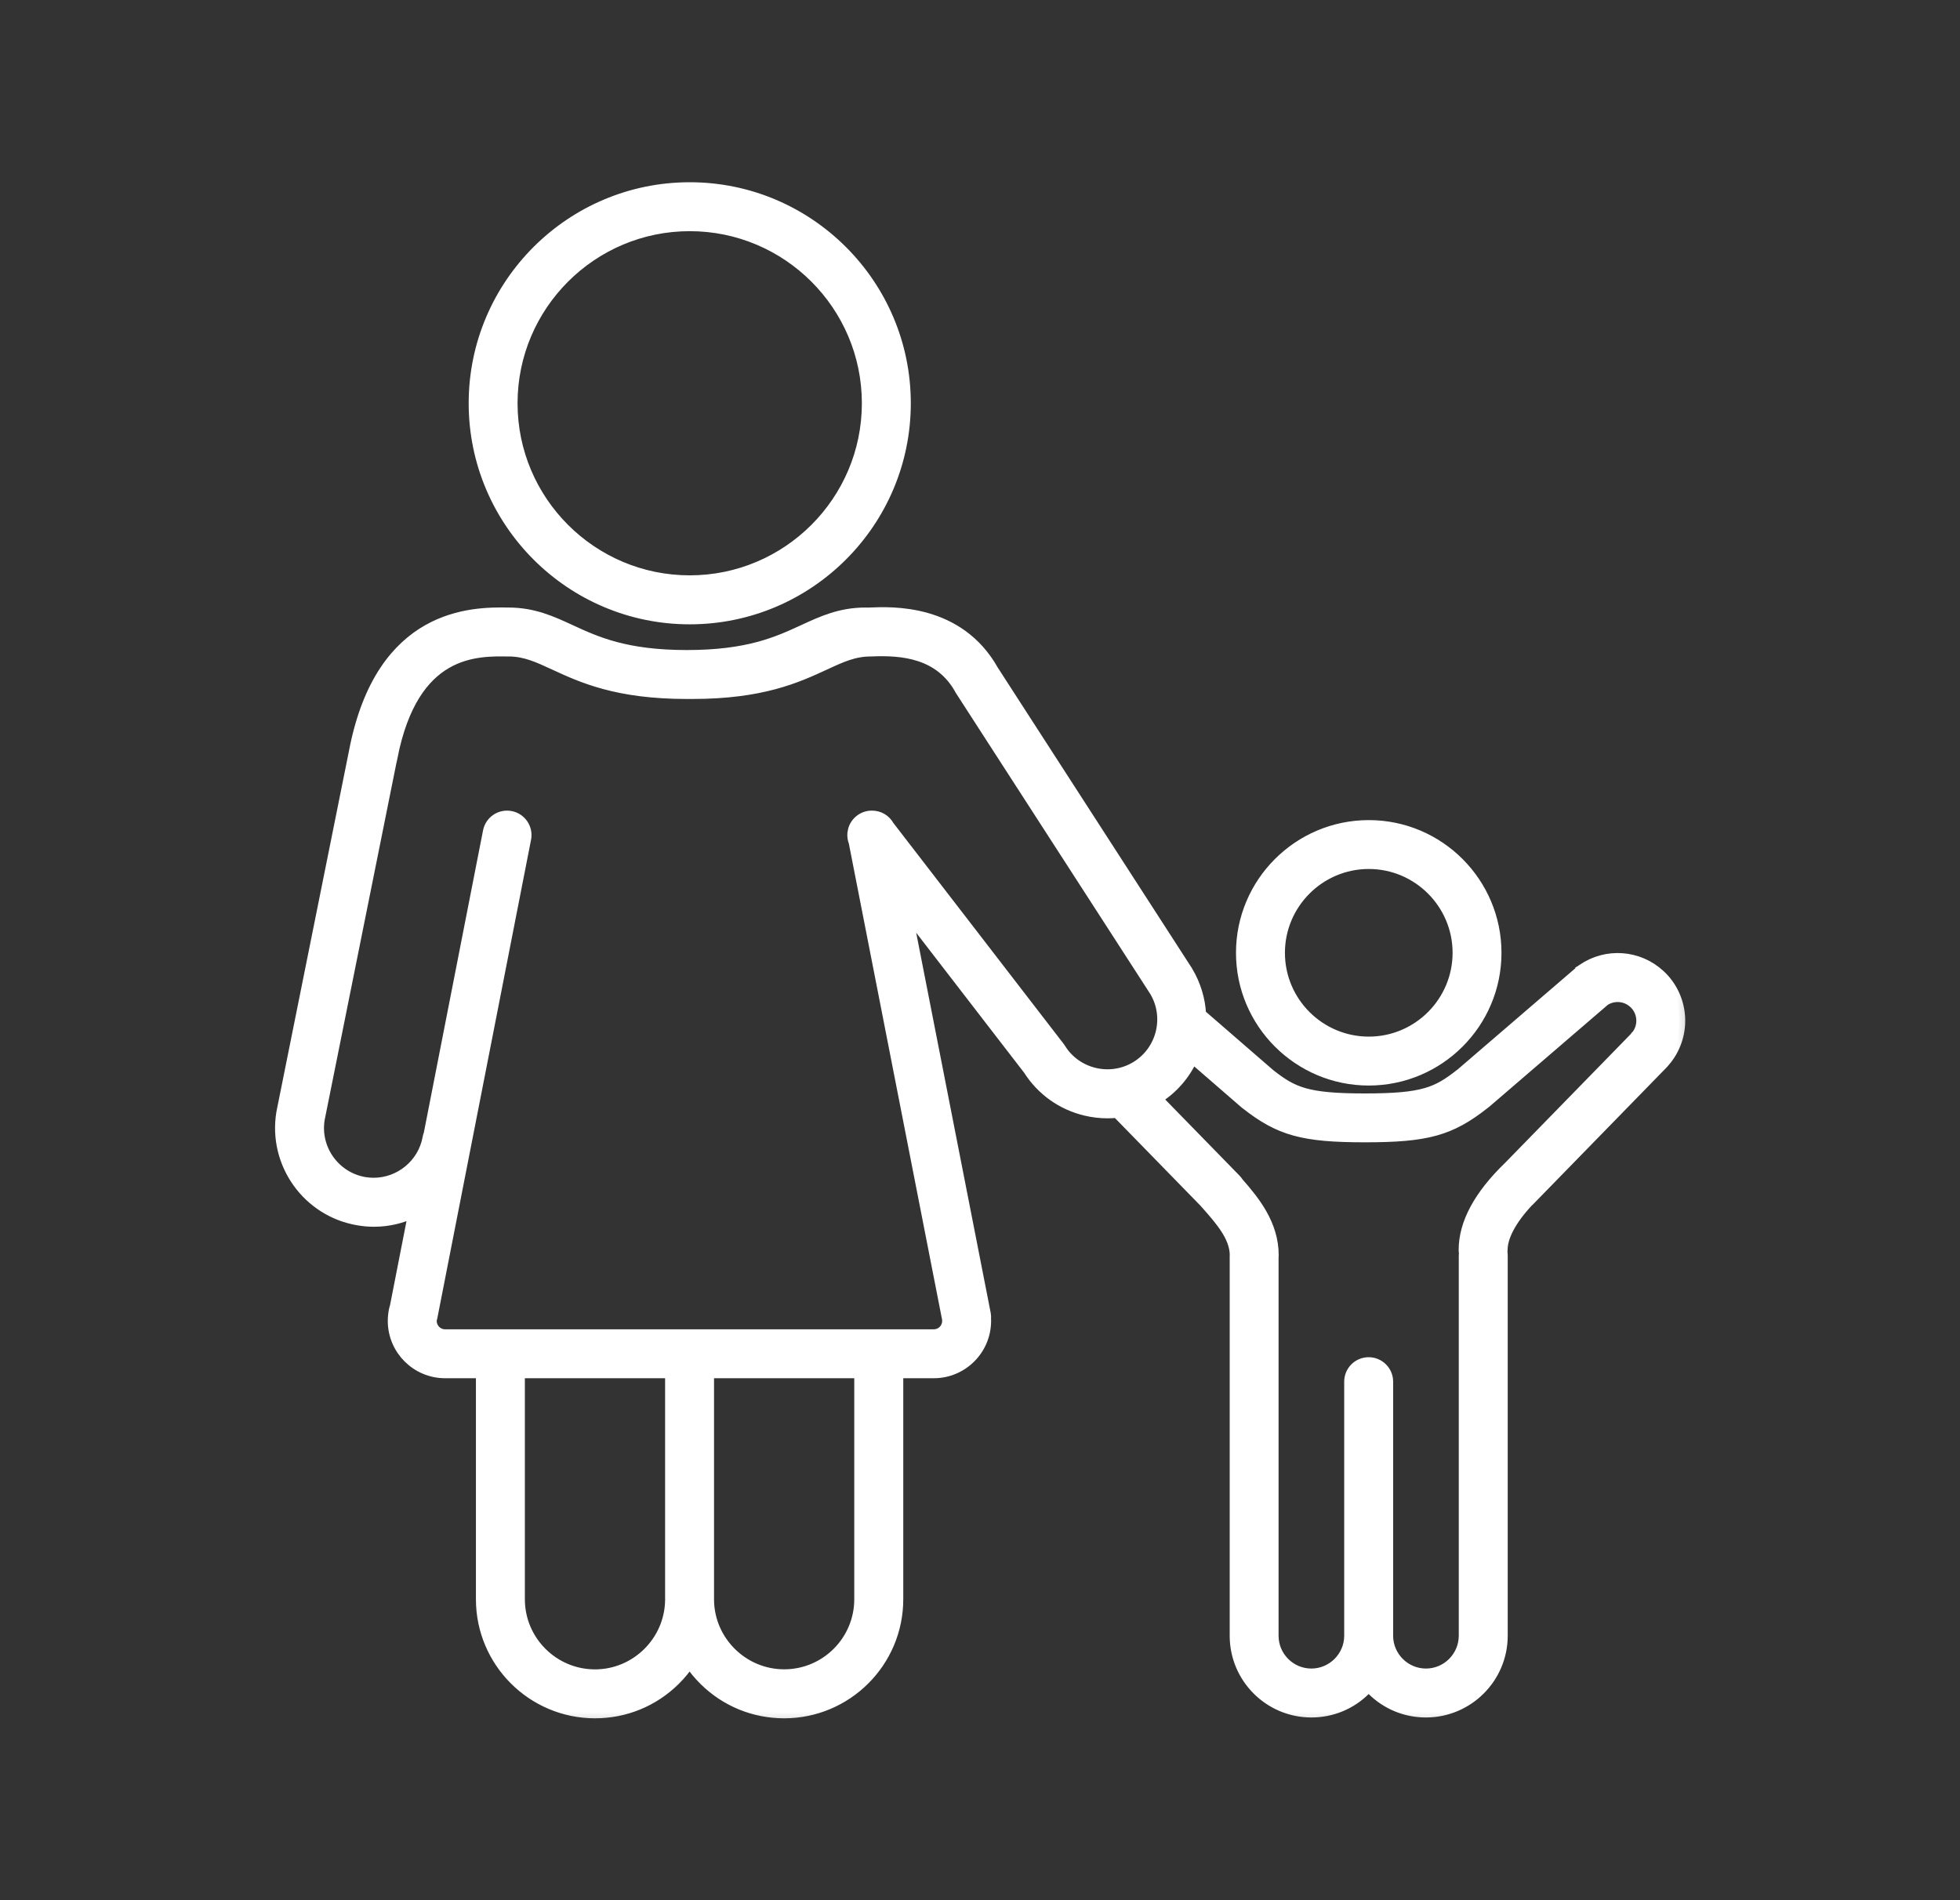 <svg width="33" height="32" viewBox="0 0 33 32" fill="none" xmlns="http://www.w3.org/2000/svg">
<rect x="0" y="0" width="33" height="32" fill="#333333" stroke="none"/>
<path d="M23.046 13.861C24.25 13.861 25.23 14.841 25.23 16.046C25.23 17.251 24.25 18.23 23.046 18.231C21.841 18.231 20.86 17.251 20.86 16.046C20.86 14.841 21.841 13.861 23.046 13.861ZM23.046 14.584C22.24 14.584 21.584 15.241 21.584 16.046C21.584 16.852 22.24 17.507 23.046 17.507C23.851 17.507 24.506 16.852 24.507 16.046C24.507 15.241 23.851 14.584 23.046 14.584Z" fill="white" stroke="white" stroke-width="0.1"/>
<mask id="path-2-outside-1_979_8957" maskUnits="userSpaceOnUse" x="3.731" y="9.325" width="25" height="20" fill="black">
<rect fill="white" x="3.731" y="9.325" width="25" height="20"/>
<path d="M27.938 16.424C27.58 16.096 27.05 16.058 26.649 16.332C26.649 16.332 26.649 16.332 26.648 16.333C26.644 16.336 26.64 16.339 26.635 16.343C26.631 16.346 26.627 16.349 26.622 16.352C26.622 16.353 26.622 16.353 26.622 16.353L24.607 18.086C24.603 18.088 24.599 18.091 24.596 18.094C24.2 18.405 23.972 18.514 22.982 18.514C21.995 18.514 21.766 18.406 21.373 18.098L20.207 17.087C20.194 16.838 20.122 16.588 19.984 16.36L19.98 16.352C19.979 16.351 19.978 16.349 19.977 16.348L16.713 11.293C16.135 10.266 15.015 10.315 14.645 10.331C14.645 10.331 14.645 10.331 14.644 10.331C14.629 10.331 14.615 10.332 14.6 10.332C14.592 10.331 14.583 10.331 14.574 10.331C14.153 10.331 13.851 10.47 13.531 10.618C13.095 10.819 12.6 11.047 11.565 11.047C10.53 11.047 10.036 10.819 9.6 10.618C9.28 10.47 8.978 10.331 8.557 10.331C8.556 10.331 8.556 10.331 8.555 10.331C7.947 10.32 6.434 10.333 5.981 12.627C5.981 12.628 5.981 12.628 5.981 12.628L4.755 18.726C4.755 18.728 4.754 18.73 4.754 18.733L4.752 18.742C4.612 19.592 5.189 20.397 6.038 20.537C6.124 20.552 6.21 20.559 6.296 20.559C6.533 20.559 6.765 20.505 6.978 20.4L6.663 22.009C6.659 22.02 6.655 22.032 6.652 22.044C6.637 22.11 6.629 22.177 6.629 22.245C6.629 22.722 7.017 23.11 7.495 23.11C7.495 23.11 7.496 23.11 7.497 23.11C7.498 23.11 7.499 23.11 7.5 23.11H8.113V26.919C8.113 26.919 8.113 26.92 8.113 26.92C8.113 26.924 8.113 26.928 8.113 26.932C8.113 27.983 8.968 28.837 10.018 28.837C10.523 28.837 10.998 28.642 11.357 28.287C11.453 28.192 11.538 28.088 11.611 27.978C11.683 28.088 11.768 28.192 11.864 28.287C12.223 28.642 12.698 28.837 13.203 28.837C14.253 28.837 15.108 27.983 15.108 26.932V23.11H15.722C16.199 23.11 16.587 22.722 16.587 22.244C16.587 22.233 16.587 22.221 16.586 22.209C16.588 22.183 16.587 22.156 16.582 22.128L15.246 15.311L17.326 18.009C17.544 18.352 17.881 18.593 18.277 18.689C18.398 18.718 18.523 18.733 18.647 18.733C18.702 18.733 18.756 18.73 18.81 18.724L20.279 20.23L20.315 20.27C20.551 20.537 20.794 20.812 20.805 21.12C20.804 21.127 20.804 21.134 20.804 21.141V27.547C20.804 28.251 21.376 28.823 22.08 28.823C22.418 28.823 22.737 28.692 22.977 28.454C23 28.431 23.023 28.407 23.044 28.383C23.065 28.407 23.087 28.431 23.111 28.454C23.351 28.692 23.67 28.823 24.008 28.823C24.712 28.823 25.285 28.25 25.285 27.547V21.14C25.285 21.123 25.283 21.107 25.28 21.09C25.282 21.077 25.283 21.063 25.283 21.05C25.283 20.82 25.437 20.533 25.72 20.23C25.726 20.224 25.732 20.219 25.738 20.214L27.987 17.908C27.995 17.9 28.003 17.892 28.009 17.883C28.387 17.46 28.357 16.809 27.938 16.424ZM10.018 28.213C9.312 28.213 8.737 27.638 8.737 26.932V26.927C8.737 26.925 8.737 26.923 8.737 26.922C8.737 26.92 8.737 26.919 8.737 26.918V23.11H11.298V26.928C11.298 26.932 11.299 26.935 11.299 26.939C11.299 26.941 11.298 26.944 11.298 26.947C11.29 27.645 10.716 28.213 10.018 28.213ZM14.484 26.921C14.484 26.922 14.483 26.923 14.483 26.924V26.932C14.483 27.638 13.909 28.212 13.203 28.212C12.505 28.212 11.93 27.645 11.922 26.947C11.922 26.944 11.922 26.941 11.922 26.938C11.922 26.935 11.922 26.931 11.922 26.928V23.11H14.483V26.918C14.484 26.919 14.484 26.92 14.484 26.921ZM17.845 17.663C17.842 17.659 17.84 17.655 17.837 17.651C17.833 17.646 17.83 17.641 17.826 17.636L14.959 13.916C14.932 13.866 14.891 13.823 14.842 13.794C14.793 13.765 14.736 13.751 14.679 13.751C14.612 13.751 14.545 13.772 14.488 13.816C14.375 13.903 14.338 14.051 14.388 14.177L15.95 22.155C15.952 22.166 15.954 22.177 15.957 22.189C15.961 22.207 15.963 22.226 15.963 22.244C15.963 22.378 15.855 22.486 15.722 22.486H7.499C7.499 22.486 7.498 22.486 7.497 22.486C7.496 22.486 7.495 22.486 7.494 22.486C7.361 22.486 7.253 22.378 7.253 22.244C7.253 22.236 7.253 22.228 7.254 22.219C7.259 22.206 7.263 22.191 7.266 22.176L8.843 14.123C8.876 13.954 8.766 13.79 8.597 13.757C8.428 13.724 8.264 13.834 8.231 14.003L7.233 19.099C7.225 19.119 7.219 19.139 7.215 19.16C7.135 19.612 6.737 19.934 6.292 19.934C6.242 19.934 6.191 19.93 6.14 19.922C5.631 19.837 5.285 19.356 5.367 18.847L6.592 12.751V12.751C6.592 12.751 6.592 12.75 6.593 12.75C6.952 10.926 8.008 10.945 8.575 10.956C8.576 10.956 8.577 10.955 8.578 10.955C8.851 10.96 9.057 11.055 9.338 11.185C9.808 11.402 10.393 11.671 11.565 11.671C11.592 11.671 11.618 11.671 11.644 11.671C11.648 11.671 11.652 11.671 11.655 11.671C12.827 11.671 13.412 11.402 13.882 11.185C14.171 11.051 14.38 10.955 14.664 10.955C14.666 10.955 14.668 10.955 14.67 10.955H14.672C15.19 10.932 15.829 10.986 16.173 11.607C16.176 11.613 16.18 11.619 16.183 11.624C16.183 11.624 16.184 11.625 16.184 11.625L16.184 11.625C16.184 11.626 16.184 11.626 16.184 11.626L19.451 16.685C19.717 17.128 19.573 17.706 19.13 17.973C18.691 18.238 18.114 18.099 17.845 17.663ZM24.008 28.199C23.653 28.199 23.36 27.91 23.356 27.555V23.268C23.356 23.096 23.216 22.956 23.044 22.956C22.871 22.956 22.732 23.095 22.732 23.268V27.555C22.727 27.91 22.435 28.199 22.079 28.199C21.72 28.199 21.427 27.906 21.427 27.547V21.171C21.428 21.161 21.429 21.151 21.429 21.14C21.429 20.624 21.117 20.237 20.841 19.923C20.829 19.904 20.815 19.885 20.798 19.868L19.463 18.5C19.744 18.328 19.952 18.08 20.075 17.799L20.97 18.575C20.972 18.576 20.974 18.578 20.977 18.58C20.979 18.581 20.98 18.583 20.982 18.584C21.548 19.029 21.94 19.137 22.982 19.137C24.023 19.137 24.415 19.029 24.981 18.584C24.983 18.583 24.985 18.581 24.987 18.579C24.996 18.573 25.005 18.566 25.013 18.559L27.012 16.84C27.171 16.739 27.376 16.756 27.516 16.884C27.685 17.038 27.696 17.302 27.541 17.47C27.541 17.471 27.54 17.472 27.539 17.472C27.537 17.475 27.535 17.478 27.532 17.48L25.413 19.652C24.913 20.134 24.659 20.604 24.659 21.049C24.659 21.067 24.661 21.083 24.664 21.1C24.662 21.113 24.661 21.127 24.661 21.14V27.546C24.66 27.906 24.368 28.199 24.008 28.199Z"/>
</mask>
<path d="M27.938 16.424C27.58 16.096 27.05 16.058 26.649 16.332C26.649 16.332 26.649 16.332 26.648 16.333C26.644 16.336 26.64 16.339 26.635 16.343C26.631 16.346 26.627 16.349 26.622 16.352C26.622 16.353 26.622 16.353 26.622 16.353L24.607 18.086C24.603 18.088 24.599 18.091 24.596 18.094C24.2 18.405 23.972 18.514 22.982 18.514C21.995 18.514 21.766 18.406 21.373 18.098L20.207 17.087C20.194 16.838 20.122 16.588 19.984 16.36L19.98 16.352C19.979 16.351 19.978 16.349 19.977 16.348L16.713 11.293C16.135 10.266 15.015 10.315 14.645 10.331C14.645 10.331 14.645 10.331 14.644 10.331C14.629 10.331 14.615 10.332 14.6 10.332C14.592 10.331 14.583 10.331 14.574 10.331C14.153 10.331 13.851 10.47 13.531 10.618C13.095 10.819 12.6 11.047 11.565 11.047C10.53 11.047 10.036 10.819 9.6 10.618C9.28 10.47 8.978 10.331 8.557 10.331C8.556 10.331 8.556 10.331 8.555 10.331C7.947 10.32 6.434 10.333 5.981 12.627C5.981 12.628 5.981 12.628 5.981 12.628L4.755 18.726C4.755 18.728 4.754 18.73 4.754 18.733L4.752 18.742C4.612 19.592 5.189 20.397 6.038 20.537C6.124 20.552 6.21 20.559 6.296 20.559C6.533 20.559 6.765 20.505 6.978 20.4L6.663 22.009C6.659 22.02 6.655 22.032 6.652 22.044C6.637 22.11 6.629 22.177 6.629 22.245C6.629 22.722 7.017 23.11 7.495 23.11C7.495 23.11 7.496 23.11 7.497 23.11C7.498 23.11 7.499 23.11 7.5 23.11H8.113V26.919C8.113 26.919 8.113 26.92 8.113 26.92C8.113 26.924 8.113 26.928 8.113 26.932C8.113 27.983 8.968 28.837 10.018 28.837C10.523 28.837 10.998 28.642 11.357 28.287C11.453 28.192 11.538 28.088 11.611 27.978C11.683 28.088 11.768 28.192 11.864 28.287C12.223 28.642 12.698 28.837 13.203 28.837C14.253 28.837 15.108 27.983 15.108 26.932V23.11H15.722C16.199 23.11 16.587 22.722 16.587 22.244C16.587 22.233 16.587 22.221 16.586 22.209C16.588 22.183 16.587 22.156 16.582 22.128L15.246 15.311L17.326 18.009C17.544 18.352 17.881 18.593 18.277 18.689C18.398 18.718 18.523 18.733 18.647 18.733C18.702 18.733 18.756 18.73 18.81 18.724L20.279 20.23L20.315 20.27C20.551 20.537 20.794 20.812 20.805 21.12C20.804 21.127 20.804 21.134 20.804 21.141V27.547C20.804 28.251 21.376 28.823 22.08 28.823C22.418 28.823 22.737 28.692 22.977 28.454C23 28.431 23.023 28.407 23.044 28.383C23.065 28.407 23.087 28.431 23.111 28.454C23.351 28.692 23.67 28.823 24.008 28.823C24.712 28.823 25.285 28.25 25.285 27.547V21.14C25.285 21.123 25.283 21.107 25.28 21.09C25.282 21.077 25.283 21.063 25.283 21.05C25.283 20.82 25.437 20.533 25.72 20.23C25.726 20.224 25.732 20.219 25.738 20.214L27.987 17.908C27.995 17.9 28.003 17.892 28.009 17.883C28.387 17.46 28.357 16.809 27.938 16.424ZM10.018 28.213C9.312 28.213 8.737 27.638 8.737 26.932V26.927C8.737 26.925 8.737 26.923 8.737 26.922C8.737 26.92 8.737 26.919 8.737 26.918V23.11H11.298V26.928C11.298 26.932 11.299 26.935 11.299 26.939C11.299 26.941 11.298 26.944 11.298 26.947C11.29 27.645 10.716 28.213 10.018 28.213ZM14.484 26.921C14.484 26.922 14.483 26.923 14.483 26.924V26.932C14.483 27.638 13.909 28.212 13.203 28.212C12.505 28.212 11.93 27.645 11.922 26.947C11.922 26.944 11.922 26.941 11.922 26.938C11.922 26.935 11.922 26.931 11.922 26.928V23.11H14.483V26.918C14.484 26.919 14.484 26.92 14.484 26.921ZM17.845 17.663C17.842 17.659 17.84 17.655 17.837 17.651C17.833 17.646 17.83 17.641 17.826 17.636L14.959 13.916C14.932 13.866 14.891 13.823 14.842 13.794C14.793 13.765 14.736 13.751 14.679 13.751C14.612 13.751 14.545 13.772 14.488 13.816C14.375 13.903 14.338 14.051 14.388 14.177L15.95 22.155C15.952 22.166 15.954 22.177 15.957 22.189C15.961 22.207 15.963 22.226 15.963 22.244C15.963 22.378 15.855 22.486 15.722 22.486H7.499C7.499 22.486 7.498 22.486 7.497 22.486C7.496 22.486 7.495 22.486 7.494 22.486C7.361 22.486 7.253 22.378 7.253 22.244C7.253 22.236 7.253 22.228 7.254 22.219C7.259 22.206 7.263 22.191 7.266 22.176L8.843 14.123C8.876 13.954 8.766 13.79 8.597 13.757C8.428 13.724 8.264 13.834 8.231 14.003L7.233 19.099C7.225 19.119 7.219 19.139 7.215 19.16C7.135 19.612 6.737 19.934 6.292 19.934C6.242 19.934 6.191 19.93 6.14 19.922C5.631 19.837 5.285 19.356 5.367 18.847L6.592 12.751V12.751C6.592 12.751 6.592 12.75 6.593 12.75C6.952 10.926 8.008 10.945 8.575 10.956C8.576 10.956 8.577 10.955 8.578 10.955C8.851 10.96 9.057 11.055 9.338 11.185C9.808 11.402 10.393 11.671 11.565 11.671C11.592 11.671 11.618 11.671 11.644 11.671C11.648 11.671 11.652 11.671 11.655 11.671C12.827 11.671 13.412 11.402 13.882 11.185C14.171 11.051 14.38 10.955 14.664 10.955C14.666 10.955 14.668 10.955 14.67 10.955H14.672C15.19 10.932 15.829 10.986 16.173 11.607C16.176 11.613 16.18 11.619 16.183 11.624C16.183 11.624 16.184 11.625 16.184 11.625L16.184 11.625C16.184 11.626 16.184 11.626 16.184 11.626L19.451 16.685C19.717 17.128 19.573 17.706 19.13 17.973C18.691 18.238 18.114 18.099 17.845 17.663ZM24.008 28.199C23.653 28.199 23.36 27.91 23.356 27.555V23.268C23.356 23.096 23.216 22.956 23.044 22.956C22.871 22.956 22.732 23.095 22.732 23.268V27.555C22.727 27.91 22.435 28.199 22.079 28.199C21.72 28.199 21.427 27.906 21.427 27.547V21.171C21.428 21.161 21.429 21.151 21.429 21.14C21.429 20.624 21.117 20.237 20.841 19.923C20.829 19.904 20.815 19.885 20.798 19.868L19.463 18.5C19.744 18.328 19.952 18.08 20.075 17.799L20.97 18.575C20.972 18.576 20.974 18.578 20.977 18.58C20.979 18.581 20.98 18.583 20.982 18.584C21.548 19.029 21.94 19.137 22.982 19.137C24.023 19.137 24.415 19.029 24.981 18.584C24.983 18.583 24.985 18.581 24.987 18.579C24.996 18.573 25.005 18.566 25.013 18.559L27.012 16.84C27.171 16.739 27.376 16.756 27.516 16.884C27.685 17.038 27.696 17.302 27.541 17.47C27.541 17.471 27.54 17.472 27.539 17.472C27.537 17.475 27.535 17.478 27.532 17.48L25.413 19.652C24.913 20.134 24.659 20.604 24.659 21.049C24.659 21.067 24.661 21.083 24.664 21.1C24.662 21.113 24.661 21.127 24.661 21.14V27.546C24.66 27.906 24.368 28.199 24.008 28.199Z" fill="white"/>
<path d="M27.938 16.424C27.58 16.096 27.05 16.058 26.649 16.332C26.649 16.332 26.649 16.332 26.648 16.333C26.644 16.336 26.64 16.339 26.635 16.343C26.631 16.346 26.627 16.349 26.622 16.352C26.622 16.353 26.622 16.353 26.622 16.353L24.607 18.086C24.603 18.088 24.599 18.091 24.596 18.094C24.2 18.405 23.972 18.514 22.982 18.514C21.995 18.514 21.766 18.406 21.373 18.098L20.207 17.087C20.194 16.838 20.122 16.588 19.984 16.36L19.98 16.352C19.979 16.351 19.978 16.349 19.977 16.348L16.713 11.293C16.135 10.266 15.015 10.315 14.645 10.331C14.645 10.331 14.645 10.331 14.644 10.331C14.629 10.331 14.615 10.332 14.6 10.332C14.592 10.331 14.583 10.331 14.574 10.331C14.153 10.331 13.851 10.47 13.531 10.618C13.095 10.819 12.6 11.047 11.565 11.047C10.53 11.047 10.036 10.819 9.6 10.618C9.28 10.47 8.978 10.331 8.557 10.331C8.556 10.331 8.556 10.331 8.555 10.331C7.947 10.32 6.434 10.333 5.981 12.627C5.981 12.628 5.981 12.628 5.981 12.628L4.755 18.726C4.755 18.728 4.754 18.73 4.754 18.733L4.752 18.742C4.612 19.592 5.189 20.397 6.038 20.537C6.124 20.552 6.21 20.559 6.296 20.559C6.533 20.559 6.765 20.505 6.978 20.4L6.663 22.009C6.659 22.02 6.655 22.032 6.652 22.044C6.637 22.11 6.629 22.177 6.629 22.245C6.629 22.722 7.017 23.11 7.495 23.11C7.495 23.11 7.496 23.11 7.497 23.11C7.498 23.11 7.499 23.11 7.5 23.11H8.113V26.919C8.113 26.919 8.113 26.92 8.113 26.92C8.113 26.924 8.113 26.928 8.113 26.932C8.113 27.983 8.968 28.837 10.018 28.837C10.523 28.837 10.998 28.642 11.357 28.287C11.453 28.192 11.538 28.088 11.611 27.978C11.683 28.088 11.768 28.192 11.864 28.287C12.223 28.642 12.698 28.837 13.203 28.837C14.253 28.837 15.108 27.983 15.108 26.932V23.11H15.722C16.199 23.11 16.587 22.722 16.587 22.244C16.587 22.233 16.587 22.221 16.586 22.209C16.588 22.183 16.587 22.156 16.582 22.128L15.246 15.311L17.326 18.009C17.544 18.352 17.881 18.593 18.277 18.689C18.398 18.718 18.523 18.733 18.647 18.733C18.702 18.733 18.756 18.73 18.81 18.724L20.279 20.23L20.315 20.27C20.551 20.537 20.794 20.812 20.805 21.12C20.804 21.127 20.804 21.134 20.804 21.141V27.547C20.804 28.251 21.376 28.823 22.08 28.823C22.418 28.823 22.737 28.692 22.977 28.454C23 28.431 23.023 28.407 23.044 28.383C23.065 28.407 23.087 28.431 23.111 28.454C23.351 28.692 23.67 28.823 24.008 28.823C24.712 28.823 25.285 28.25 25.285 27.547V21.14C25.285 21.123 25.283 21.107 25.28 21.09C25.282 21.077 25.283 21.063 25.283 21.05C25.283 20.82 25.437 20.533 25.72 20.23C25.726 20.224 25.732 20.219 25.738 20.214L27.987 17.908C27.995 17.9 28.003 17.892 28.009 17.883C28.387 17.46 28.357 16.809 27.938 16.424ZM10.018 28.213C9.312 28.213 8.737 27.638 8.737 26.932V26.927C8.737 26.925 8.737 26.923 8.737 26.922C8.737 26.92 8.737 26.919 8.737 26.918V23.11H11.298V26.928C11.298 26.932 11.299 26.935 11.299 26.939C11.299 26.941 11.298 26.944 11.298 26.947C11.29 27.645 10.716 28.213 10.018 28.213ZM14.484 26.921C14.484 26.922 14.483 26.923 14.483 26.924V26.932C14.483 27.638 13.909 28.212 13.203 28.212C12.505 28.212 11.93 27.645 11.922 26.947C11.922 26.944 11.922 26.941 11.922 26.938C11.922 26.935 11.922 26.931 11.922 26.928V23.11H14.483V26.918C14.484 26.919 14.484 26.92 14.484 26.921ZM17.845 17.663C17.842 17.659 17.84 17.655 17.837 17.651C17.833 17.646 17.83 17.641 17.826 17.636L14.959 13.916C14.932 13.866 14.891 13.823 14.842 13.794C14.793 13.765 14.736 13.751 14.679 13.751C14.612 13.751 14.545 13.772 14.488 13.816C14.375 13.903 14.338 14.051 14.388 14.177L15.95 22.155C15.952 22.166 15.954 22.177 15.957 22.189C15.961 22.207 15.963 22.226 15.963 22.244C15.963 22.378 15.855 22.486 15.722 22.486H7.499C7.499 22.486 7.498 22.486 7.497 22.486C7.496 22.486 7.495 22.486 7.494 22.486C7.361 22.486 7.253 22.378 7.253 22.244C7.253 22.236 7.253 22.228 7.254 22.219C7.259 22.206 7.263 22.191 7.266 22.176L8.843 14.123C8.876 13.954 8.766 13.79 8.597 13.757C8.428 13.724 8.264 13.834 8.231 14.003L7.233 19.099C7.225 19.119 7.219 19.139 7.215 19.16C7.135 19.612 6.737 19.934 6.292 19.934C6.242 19.934 6.191 19.93 6.14 19.922C5.631 19.837 5.285 19.356 5.367 18.847L6.592 12.751V12.751C6.592 12.751 6.592 12.75 6.593 12.75C6.952 10.926 8.008 10.945 8.575 10.956C8.576 10.956 8.577 10.955 8.578 10.955C8.851 10.96 9.057 11.055 9.338 11.185C9.808 11.402 10.393 11.671 11.565 11.671C11.592 11.671 11.618 11.671 11.644 11.671C11.648 11.671 11.652 11.671 11.655 11.671C12.827 11.671 13.412 11.402 13.882 11.185C14.171 11.051 14.38 10.955 14.664 10.955C14.666 10.955 14.668 10.955 14.67 10.955H14.672C15.19 10.932 15.829 10.986 16.173 11.607C16.176 11.613 16.18 11.619 16.183 11.624C16.183 11.624 16.184 11.625 16.184 11.625L16.184 11.625C16.184 11.626 16.184 11.626 16.184 11.626L19.451 16.685C19.717 17.128 19.573 17.706 19.13 17.973C18.691 18.238 18.114 18.099 17.845 17.663ZM24.008 28.199C23.653 28.199 23.36 27.91 23.356 27.555V23.268C23.356 23.096 23.216 22.956 23.044 22.956C22.871 22.956 22.732 23.095 22.732 23.268V27.555C22.727 27.91 22.435 28.199 22.079 28.199C21.72 28.199 21.427 27.906 21.427 27.547V21.171C21.428 21.161 21.429 21.151 21.429 21.14C21.429 20.624 21.117 20.237 20.841 19.923C20.829 19.904 20.815 19.885 20.798 19.868L19.463 18.5C19.744 18.328 19.952 18.08 20.075 17.799L20.97 18.575C20.972 18.576 20.974 18.578 20.977 18.58C20.979 18.581 20.98 18.583 20.982 18.584C21.548 19.029 21.94 19.137 22.982 19.137C24.023 19.137 24.415 19.029 24.981 18.584C24.983 18.583 24.985 18.581 24.987 18.579C24.996 18.573 25.005 18.566 25.013 18.559L27.012 16.84C27.171 16.739 27.376 16.756 27.516 16.884C27.685 17.038 27.696 17.302 27.541 17.47C27.541 17.471 27.54 17.472 27.539 17.472C27.537 17.475 27.535 17.478 27.532 17.48L25.413 19.652C24.913 20.134 24.659 20.604 24.659 21.049C24.659 21.067 24.661 21.083 24.664 21.1C24.662 21.113 24.661 21.127 24.661 21.14V27.546C24.66 27.906 24.368 28.199 24.008 28.199Z" stroke="white" stroke-width="0.2" mask="url(#path-2-outside-1_979_8957)"/>
<path d="M11.613 3.119C13.637 3.119 15.285 4.766 15.285 6.791C15.285 8.816 13.638 10.464 11.613 10.464C9.588 10.464 7.941 8.816 7.941 6.791C7.941 4.766 9.588 3.119 11.613 3.119ZM11.613 3.843C9.987 3.843 8.664 5.166 8.664 6.791C8.664 8.417 9.987 9.739 11.613 9.739C13.238 9.739 14.561 8.417 14.561 6.791C14.561 5.165 13.238 3.843 11.613 3.843Z" fill="white" stroke="white" stroke-width="0.1"/>
</svg>
